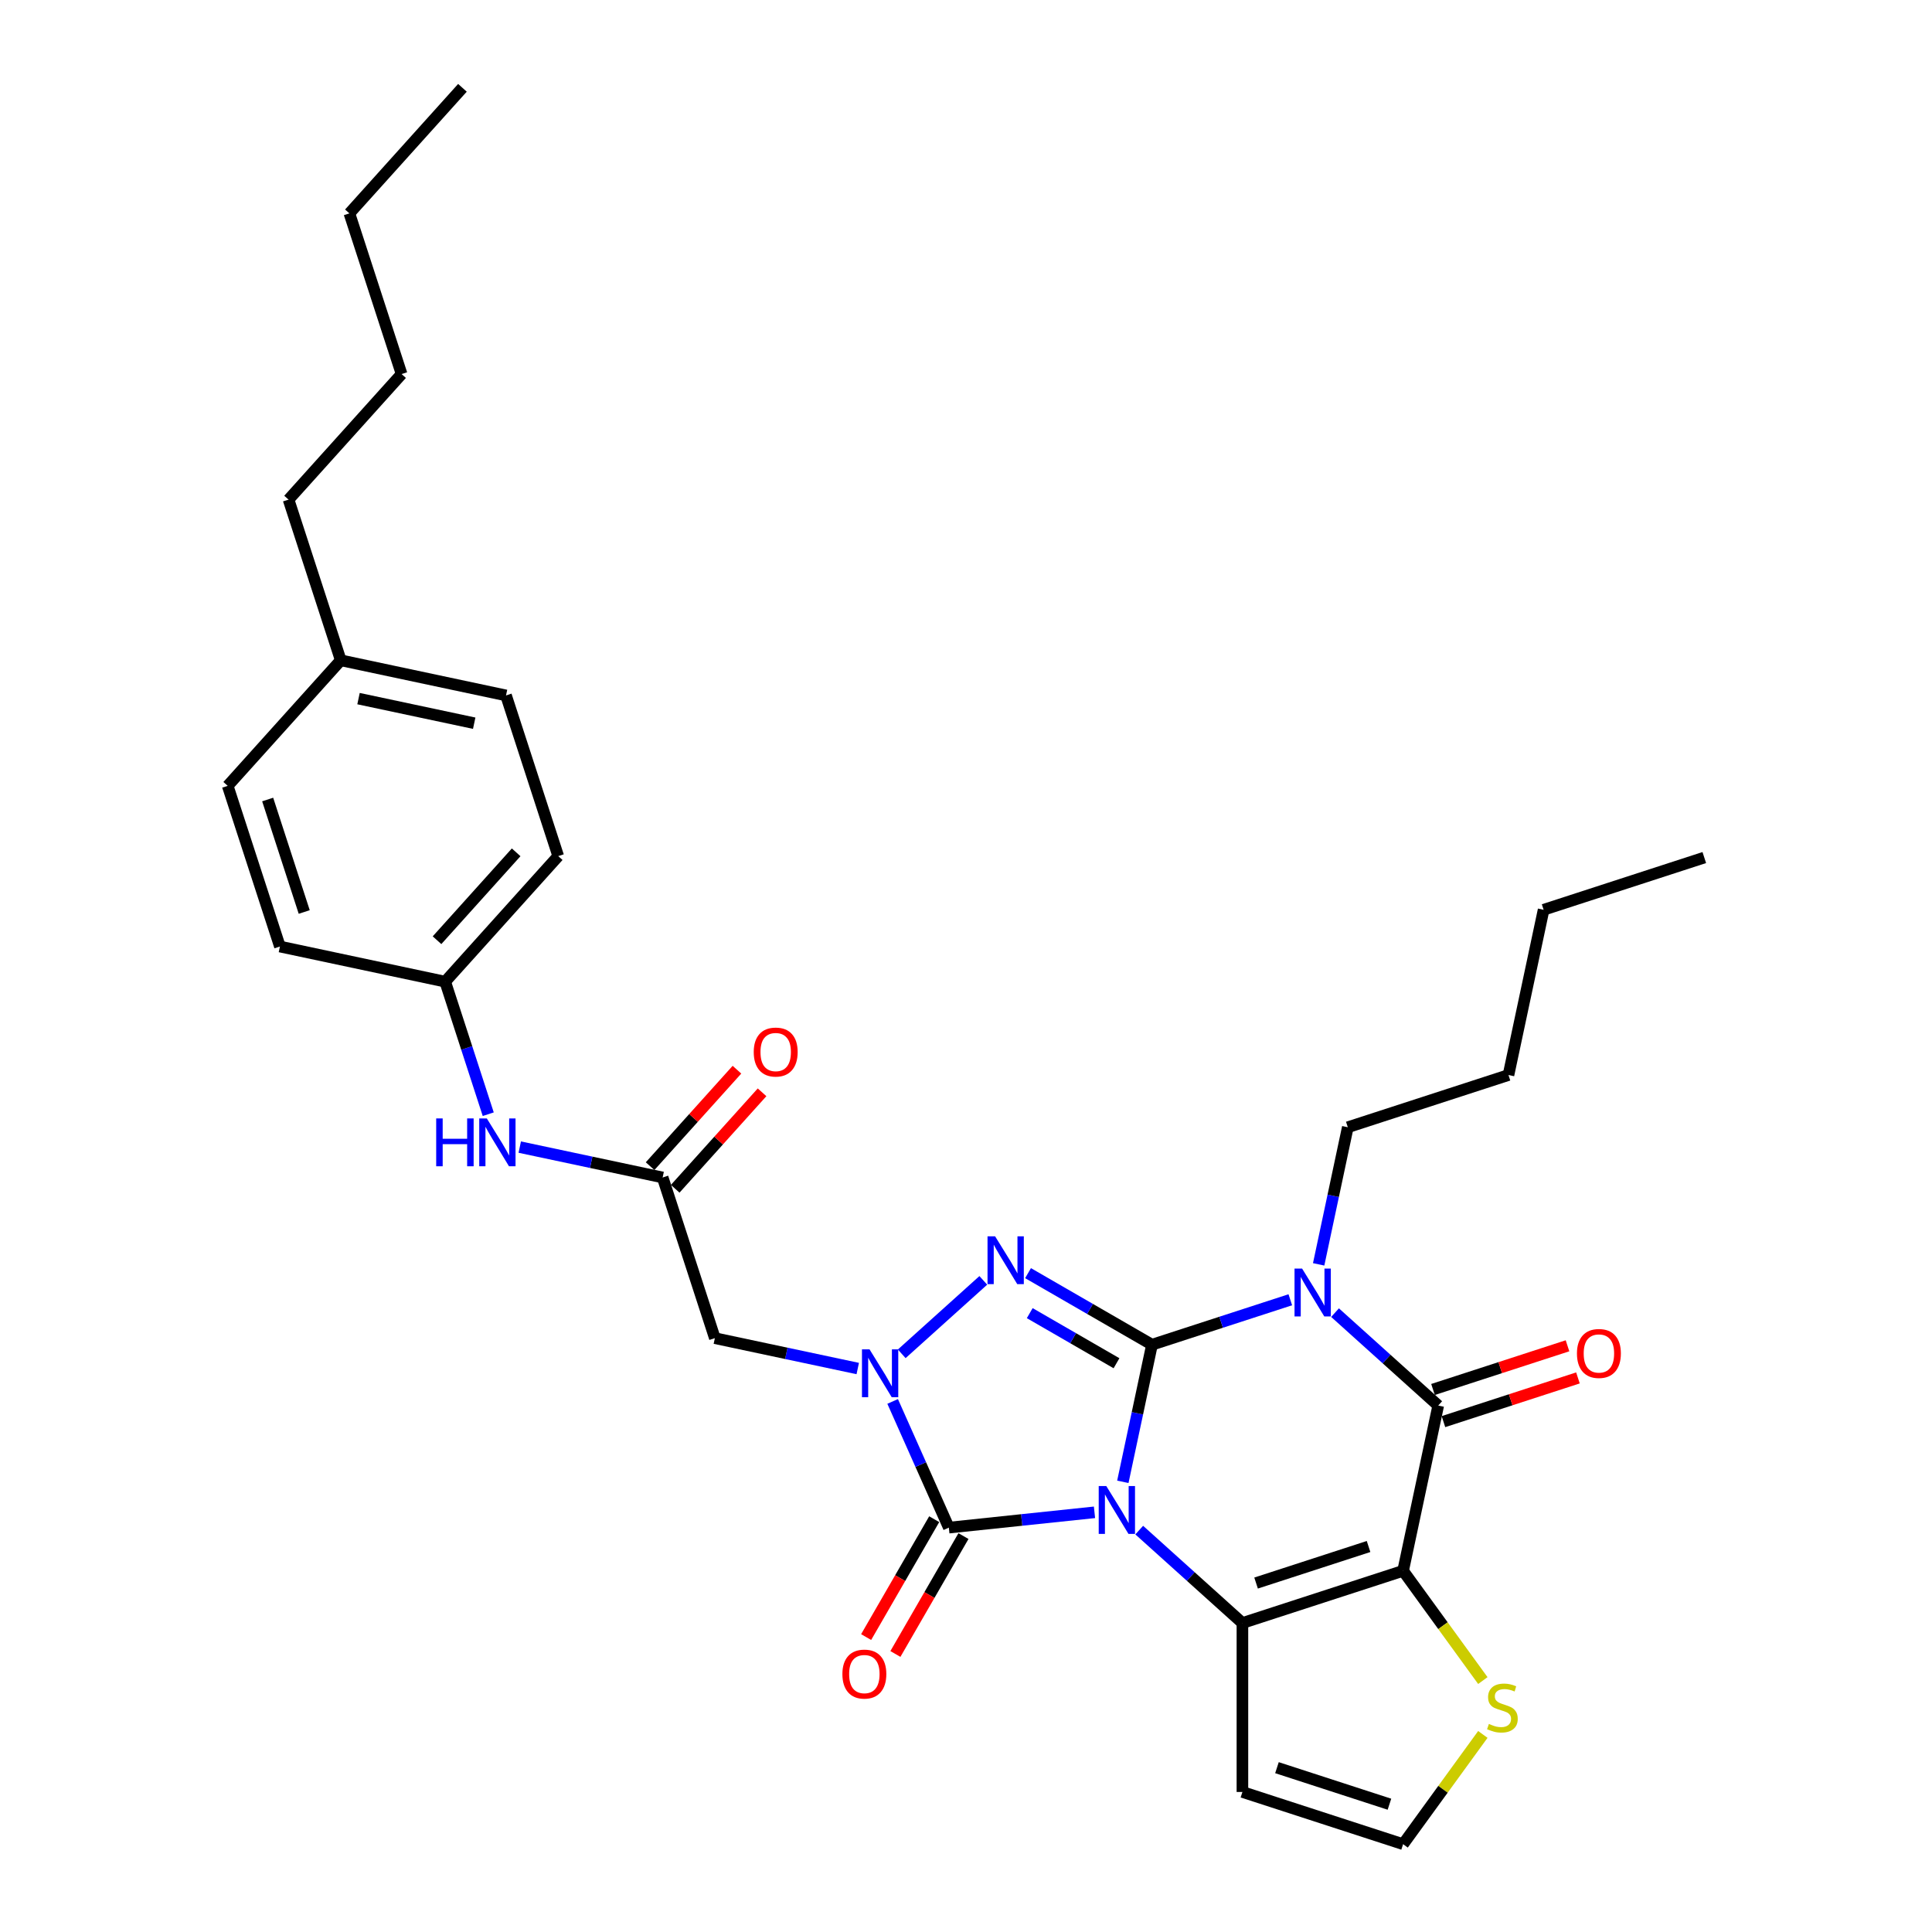<?xml version='1.0' encoding='iso-8859-1'?>
<svg version='1.1' baseProfile='full'
              xmlns='http://www.w3.org/2000/svg'
                      xmlns:rdkit='http://www.rdkit.org/xml'
                      xmlns:xlink='http://www.w3.org/1999/xlink'
                  xml:space='preserve'
width='1000px' height='1000px' viewBox='0 0 1000 1000'>
<!-- END OF HEADER -->
<rect style='opacity:1.0;fill:#FFFFFF;stroke:none' width='1000' height='1000' x='0' y='0'> </rect>
<path class='bond-0' d='M 581.182,766.988 L 588.725,731.504' style='fill:none;fill-rule:evenodd;stroke:#0000FF;stroke-width:6px;stroke-linecap:butt;stroke-linejoin:miter;stroke-opacity:1' />
<path class='bond-0' d='M 588.725,731.504 L 596.267,696.019' style='fill:none;fill-rule:evenodd;stroke:#000000;stroke-width:6px;stroke-linecap:butt;stroke-linejoin:miter;stroke-opacity:1' />
<path class='bond-2' d='M 589.664,791.983 L 616.369,816.028' style='fill:none;fill-rule:evenodd;stroke:#0000FF;stroke-width:6px;stroke-linecap:butt;stroke-linejoin:miter;stroke-opacity:1' />
<path class='bond-2' d='M 616.369,816.028 L 643.073,840.073' style='fill:none;fill-rule:evenodd;stroke:#000000;stroke-width:6px;stroke-linecap:butt;stroke-linejoin:miter;stroke-opacity:1' />
<path class='bond-5' d='M 566.507,782.774 L 528.811,786.736' style='fill:none;fill-rule:evenodd;stroke:#0000FF;stroke-width:6px;stroke-linecap:butt;stroke-linejoin:miter;stroke-opacity:1' />
<path class='bond-5' d='M 528.811,786.736 L 491.115,790.699' style='fill:none;fill-rule:evenodd;stroke:#000000;stroke-width:6px;stroke-linecap:butt;stroke-linejoin:miter;stroke-opacity:1' />
<path class='bond-1' d='M 596.267,696.019 L 632.063,684.388' style='fill:none;fill-rule:evenodd;stroke:#000000;stroke-width:6px;stroke-linecap:butt;stroke-linejoin:miter;stroke-opacity:1' />
<path class='bond-1' d='M 632.063,684.388 L 667.859,672.758' style='fill:none;fill-rule:evenodd;stroke:#0000FF;stroke-width:6px;stroke-linecap:butt;stroke-linejoin:miter;stroke-opacity:1' />
<path class='bond-4' d='M 596.267,696.019 L 564.19,677.499' style='fill:none;fill-rule:evenodd;stroke:#000000;stroke-width:6px;stroke-linecap:butt;stroke-linejoin:miter;stroke-opacity:1' />
<path class='bond-4' d='M 564.19,677.499 L 532.112,658.979' style='fill:none;fill-rule:evenodd;stroke:#0000FF;stroke-width:6px;stroke-linecap:butt;stroke-linejoin:miter;stroke-opacity:1' />
<path class='bond-4' d='M 577.899,705.61 L 555.445,692.646' style='fill:none;fill-rule:evenodd;stroke:#000000;stroke-width:6px;stroke-linecap:butt;stroke-linejoin:miter;stroke-opacity:1' />
<path class='bond-4' d='M 555.445,692.646 L 532.991,679.682' style='fill:none;fill-rule:evenodd;stroke:#0000FF;stroke-width:6px;stroke-linecap:butt;stroke-linejoin:miter;stroke-opacity:1' />
<path class='bond-17' d='M 682.534,654.427 L 690.076,618.942' style='fill:none;fill-rule:evenodd;stroke:#0000FF;stroke-width:6px;stroke-linecap:butt;stroke-linejoin:miter;stroke-opacity:1' />
<path class='bond-17' d='M 690.076,618.942 L 697.619,583.457' style='fill:none;fill-rule:evenodd;stroke:#000000;stroke-width:6px;stroke-linecap:butt;stroke-linejoin:miter;stroke-opacity:1' />
<path class='bond-33' d='M 691.015,679.421 L 717.72,703.466' style='fill:none;fill-rule:evenodd;stroke:#0000FF;stroke-width:6px;stroke-linecap:butt;stroke-linejoin:miter;stroke-opacity:1' />
<path class='bond-33' d='M 717.72,703.466 L 744.424,727.511' style='fill:none;fill-rule:evenodd;stroke:#000000;stroke-width:6px;stroke-linecap:butt;stroke-linejoin:miter;stroke-opacity:1' />
<path class='bond-3' d='M 643.073,840.073 L 726.243,813.049' style='fill:none;fill-rule:evenodd;stroke:#000000;stroke-width:6px;stroke-linecap:butt;stroke-linejoin:miter;stroke-opacity:1' />
<path class='bond-3' d='M 650.144,819.385 L 708.363,800.469' style='fill:none;fill-rule:evenodd;stroke:#000000;stroke-width:6px;stroke-linecap:butt;stroke-linejoin:miter;stroke-opacity:1' />
<path class='bond-11' d='M 643.073,840.073 L 643.073,927.522' style='fill:none;fill-rule:evenodd;stroke:#000000;stroke-width:6px;stroke-linecap:butt;stroke-linejoin:miter;stroke-opacity:1' />
<path class='bond-7' d='M 726.243,813.049 L 744.424,727.511' style='fill:none;fill-rule:evenodd;stroke:#000000;stroke-width:6px;stroke-linecap:butt;stroke-linejoin:miter;stroke-opacity:1' />
<path class='bond-9' d='M 726.243,813.049 L 746.88,841.454' style='fill:none;fill-rule:evenodd;stroke:#000000;stroke-width:6px;stroke-linecap:butt;stroke-linejoin:miter;stroke-opacity:1' />
<path class='bond-9' d='M 746.88,841.454 L 767.518,869.859' style='fill:none;fill-rule:evenodd;stroke:#CCCC00;stroke-width:6px;stroke-linecap:butt;stroke-linejoin:miter;stroke-opacity:1' />
<path class='bond-31' d='M 508.956,662.72 L 466.735,700.735' style='fill:none;fill-rule:evenodd;stroke:#0000FF;stroke-width:6px;stroke-linecap:butt;stroke-linejoin:miter;stroke-opacity:1' />
<path class='bond-6' d='M 491.115,790.699 L 476.574,758.039' style='fill:none;fill-rule:evenodd;stroke:#000000;stroke-width:6px;stroke-linecap:butt;stroke-linejoin:miter;stroke-opacity:1' />
<path class='bond-6' d='M 476.574,758.039 L 462.033,725.379' style='fill:none;fill-rule:evenodd;stroke:#0000FF;stroke-width:6px;stroke-linecap:butt;stroke-linejoin:miter;stroke-opacity:1' />
<path class='bond-13' d='M 483.542,786.326 L 465.926,816.838' style='fill:none;fill-rule:evenodd;stroke:#000000;stroke-width:6px;stroke-linecap:butt;stroke-linejoin:miter;stroke-opacity:1' />
<path class='bond-13' d='M 465.926,816.838 L 448.309,847.35' style='fill:none;fill-rule:evenodd;stroke:#FF0000;stroke-width:6px;stroke-linecap:butt;stroke-linejoin:miter;stroke-opacity:1' />
<path class='bond-13' d='M 498.689,795.071 L 481.072,825.583' style='fill:none;fill-rule:evenodd;stroke:#000000;stroke-width:6px;stroke-linecap:butt;stroke-linejoin:miter;stroke-opacity:1' />
<path class='bond-13' d='M 481.072,825.583 L 463.456,856.095' style='fill:none;fill-rule:evenodd;stroke:#FF0000;stroke-width:6px;stroke-linecap:butt;stroke-linejoin:miter;stroke-opacity:1' />
<path class='bond-8' d='M 443.968,708.348 L 406.988,700.488' style='fill:none;fill-rule:evenodd;stroke:#0000FF;stroke-width:6px;stroke-linecap:butt;stroke-linejoin:miter;stroke-opacity:1' />
<path class='bond-8' d='M 406.988,700.488 L 370.008,692.628' style='fill:none;fill-rule:evenodd;stroke:#000000;stroke-width:6px;stroke-linecap:butt;stroke-linejoin:miter;stroke-opacity:1' />
<path class='bond-14' d='M 747.127,735.828 L 781.934,724.518' style='fill:none;fill-rule:evenodd;stroke:#000000;stroke-width:6px;stroke-linecap:butt;stroke-linejoin:miter;stroke-opacity:1' />
<path class='bond-14' d='M 781.934,724.518 L 816.741,713.209' style='fill:none;fill-rule:evenodd;stroke:#FF0000;stroke-width:6px;stroke-linecap:butt;stroke-linejoin:miter;stroke-opacity:1' />
<path class='bond-14' d='M 741.722,719.194 L 776.529,707.884' style='fill:none;fill-rule:evenodd;stroke:#000000;stroke-width:6px;stroke-linecap:butt;stroke-linejoin:miter;stroke-opacity:1' />
<path class='bond-14' d='M 776.529,707.884 L 811.337,696.575' style='fill:none;fill-rule:evenodd;stroke:#FF0000;stroke-width:6px;stroke-linecap:butt;stroke-linejoin:miter;stroke-opacity:1' />
<path class='bond-10' d='M 370.008,692.628 L 342.985,609.458' style='fill:none;fill-rule:evenodd;stroke:#000000;stroke-width:6px;stroke-linecap:butt;stroke-linejoin:miter;stroke-opacity:1' />
<path class='bond-32' d='M 767.518,897.735 L 746.88,926.14' style='fill:none;fill-rule:evenodd;stroke:#CCCC00;stroke-width:6px;stroke-linecap:butt;stroke-linejoin:miter;stroke-opacity:1' />
<path class='bond-32' d='M 746.88,926.14 L 726.243,954.545' style='fill:none;fill-rule:evenodd;stroke:#000000;stroke-width:6px;stroke-linecap:butt;stroke-linejoin:miter;stroke-opacity:1' />
<path class='bond-15' d='M 342.985,609.458 L 306.005,601.598' style='fill:none;fill-rule:evenodd;stroke:#000000;stroke-width:6px;stroke-linecap:butt;stroke-linejoin:miter;stroke-opacity:1' />
<path class='bond-15' d='M 306.005,601.598 L 269.024,593.738' style='fill:none;fill-rule:evenodd;stroke:#0000FF;stroke-width:6px;stroke-linecap:butt;stroke-linejoin:miter;stroke-opacity:1' />
<path class='bond-16' d='M 349.483,615.31 L 371.964,590.343' style='fill:none;fill-rule:evenodd;stroke:#000000;stroke-width:6px;stroke-linecap:butt;stroke-linejoin:miter;stroke-opacity:1' />
<path class='bond-16' d='M 371.964,590.343 L 394.444,565.376' style='fill:none;fill-rule:evenodd;stroke:#FF0000;stroke-width:6px;stroke-linecap:butt;stroke-linejoin:miter;stroke-opacity:1' />
<path class='bond-16' d='M 336.486,603.607 L 358.966,578.64' style='fill:none;fill-rule:evenodd;stroke:#000000;stroke-width:6px;stroke-linecap:butt;stroke-linejoin:miter;stroke-opacity:1' />
<path class='bond-16' d='M 358.966,578.64 L 381.446,553.673' style='fill:none;fill-rule:evenodd;stroke:#FF0000;stroke-width:6px;stroke-linecap:butt;stroke-linejoin:miter;stroke-opacity:1' />
<path class='bond-12' d='M 643.073,927.522 L 726.243,954.545' style='fill:none;fill-rule:evenodd;stroke:#000000;stroke-width:6px;stroke-linecap:butt;stroke-linejoin:miter;stroke-opacity:1' />
<path class='bond-12' d='M 660.953,914.942 L 719.172,933.858' style='fill:none;fill-rule:evenodd;stroke:#000000;stroke-width:6px;stroke-linecap:butt;stroke-linejoin:miter;stroke-opacity:1' />
<path class='bond-18' d='M 252.712,576.707 L 241.568,542.407' style='fill:none;fill-rule:evenodd;stroke:#0000FF;stroke-width:6px;stroke-linecap:butt;stroke-linejoin:miter;stroke-opacity:1' />
<path class='bond-18' d='M 241.568,542.407 L 230.423,508.107' style='fill:none;fill-rule:evenodd;stroke:#000000;stroke-width:6px;stroke-linecap:butt;stroke-linejoin:miter;stroke-opacity:1' />
<path class='bond-25' d='M 697.619,583.457 L 780.788,556.434' style='fill:none;fill-rule:evenodd;stroke:#000000;stroke-width:6px;stroke-linecap:butt;stroke-linejoin:miter;stroke-opacity:1' />
<path class='bond-20' d='M 230.423,508.107 L 144.884,489.925' style='fill:none;fill-rule:evenodd;stroke:#000000;stroke-width:6px;stroke-linecap:butt;stroke-linejoin:miter;stroke-opacity:1' />
<path class='bond-21' d='M 230.423,508.107 L 288.938,443.12' style='fill:none;fill-rule:evenodd;stroke:#000000;stroke-width:6px;stroke-linecap:butt;stroke-linejoin:miter;stroke-opacity:1' />
<path class='bond-21' d='M 226.203,486.656 L 267.163,441.165' style='fill:none;fill-rule:evenodd;stroke:#000000;stroke-width:6px;stroke-linecap:butt;stroke-linejoin:miter;stroke-opacity:1' />
<path class='bond-19' d='M 176.376,341.768 L 261.914,359.95' style='fill:none;fill-rule:evenodd;stroke:#000000;stroke-width:6px;stroke-linecap:butt;stroke-linejoin:miter;stroke-opacity:1' />
<path class='bond-19' d='M 185.57,361.603 L 245.447,374.331' style='fill:none;fill-rule:evenodd;stroke:#000000;stroke-width:6px;stroke-linecap:butt;stroke-linejoin:miter;stroke-opacity:1' />
<path class='bond-24' d='M 176.376,341.768 L 149.353,258.599' style='fill:none;fill-rule:evenodd;stroke:#000000;stroke-width:6px;stroke-linecap:butt;stroke-linejoin:miter;stroke-opacity:1' />
<path class='bond-34' d='M 176.376,341.768 L 117.861,406.756' style='fill:none;fill-rule:evenodd;stroke:#000000;stroke-width:6px;stroke-linecap:butt;stroke-linejoin:miter;stroke-opacity:1' />
<path class='bond-22' d='M 144.884,489.925 L 117.861,406.756' style='fill:none;fill-rule:evenodd;stroke:#000000;stroke-width:6px;stroke-linecap:butt;stroke-linejoin:miter;stroke-opacity:1' />
<path class='bond-22' d='M 157.465,472.045 L 138.548,413.827' style='fill:none;fill-rule:evenodd;stroke:#000000;stroke-width:6px;stroke-linecap:butt;stroke-linejoin:miter;stroke-opacity:1' />
<path class='bond-23' d='M 288.938,443.12 L 261.914,359.95' style='fill:none;fill-rule:evenodd;stroke:#000000;stroke-width:6px;stroke-linecap:butt;stroke-linejoin:miter;stroke-opacity:1' />
<path class='bond-26' d='M 149.353,258.599 L 207.868,193.612' style='fill:none;fill-rule:evenodd;stroke:#000000;stroke-width:6px;stroke-linecap:butt;stroke-linejoin:miter;stroke-opacity:1' />
<path class='bond-27' d='M 780.788,556.434 L 798.97,470.895' style='fill:none;fill-rule:evenodd;stroke:#000000;stroke-width:6px;stroke-linecap:butt;stroke-linejoin:miter;stroke-opacity:1' />
<path class='bond-28' d='M 207.868,193.612 L 180.844,110.442' style='fill:none;fill-rule:evenodd;stroke:#000000;stroke-width:6px;stroke-linecap:butt;stroke-linejoin:miter;stroke-opacity:1' />
<path class='bond-29' d='M 798.97,470.895 L 882.139,443.872' style='fill:none;fill-rule:evenodd;stroke:#000000;stroke-width:6px;stroke-linecap:butt;stroke-linejoin:miter;stroke-opacity:1' />
<path class='bond-30' d='M 180.844,110.442 L 239.359,45.455' style='fill:none;fill-rule:evenodd;stroke:#000000;stroke-width:6px;stroke-linecap:butt;stroke-linejoin:miter;stroke-opacity:1' />
<path  class='atom-0' d='M 572.611 769.175
L 580.727 782.292
Q 581.531 783.586, 582.825 785.93
Q 584.12 788.274, 584.19 788.414
L 584.19 769.175
L 587.478 769.175
L 587.478 793.94
L 584.085 793.94
L 575.375 779.599
Q 574.36 777.92, 573.276 775.996
Q 572.227 774.072, 571.912 773.477
L 571.912 793.94
L 568.694 793.94
L 568.694 769.175
L 572.611 769.175
' fill='#0000FF'/>
<path  class='atom-2' d='M 673.962 656.613
L 682.078 669.73
Q 682.882 671.025, 684.177 673.368
Q 685.471 675.712, 685.541 675.852
L 685.541 656.613
L 688.829 656.613
L 688.829 681.379
L 685.436 681.379
L 676.726 667.037
Q 675.711 665.358, 674.627 663.434
Q 673.578 661.51, 673.263 660.915
L 673.263 681.379
L 670.045 681.379
L 670.045 656.613
L 673.962 656.613
' fill='#0000FF'/>
<path  class='atom-5' d='M 515.06 639.912
L 523.175 653.029
Q 523.98 654.323, 525.274 656.667
Q 526.568 659.01, 526.638 659.15
L 526.638 639.912
L 529.926 639.912
L 529.926 664.677
L 526.533 664.677
L 517.823 650.335
Q 516.809 648.656, 515.724 646.733
Q 514.675 644.809, 514.36 644.214
L 514.36 664.677
L 511.142 664.677
L 511.142 639.912
L 515.06 639.912
' fill='#0000FF'/>
<path  class='atom-7' d='M 450.072 698.427
L 458.187 711.544
Q 458.992 712.838, 460.286 715.182
Q 461.58 717.526, 461.65 717.665
L 461.65 698.427
L 464.938 698.427
L 464.938 723.192
L 461.545 723.192
L 452.835 708.851
Q 451.821 707.172, 450.737 705.248
Q 449.687 703.324, 449.372 702.729
L 449.372 723.192
L 446.154 723.192
L 446.154 698.427
L 450.072 698.427
' fill='#0000FF'/>
<path  class='atom-10' d='M 770.648 892.297
Q 770.928 892.402, 772.082 892.892
Q 773.237 893.382, 774.496 893.697
Q 775.79 893.976, 777.049 893.976
Q 779.393 893.976, 780.757 892.857
Q 782.122 891.703, 782.122 889.709
Q 782.122 888.345, 781.422 887.505
Q 780.757 886.666, 779.708 886.211
Q 778.659 885.756, 776.91 885.232
Q 774.706 884.567, 773.377 883.937
Q 772.082 883.308, 771.138 881.978
Q 770.228 880.649, 770.228 878.41
Q 770.228 875.297, 772.327 873.373
Q 774.461 871.45, 778.659 871.45
Q 781.527 871.45, 784.78 872.814
L 783.975 875.507
Q 781.002 874.283, 778.764 874.283
Q 776.35 874.283, 775.021 875.297
Q 773.691 876.277, 773.726 877.991
Q 773.726 879.32, 774.391 880.124
Q 775.091 880.929, 776.07 881.384
Q 777.084 881.839, 778.764 882.363
Q 781.002 883.063, 782.331 883.762
Q 783.661 884.462, 784.605 885.896
Q 785.585 887.295, 785.585 889.709
Q 785.585 893.137, 783.276 894.991
Q 781.002 896.81, 777.189 896.81
Q 774.986 896.81, 773.307 896.32
Q 771.663 895.865, 769.704 895.061
L 770.648 892.297
' fill='#CCCC00'/>
<path  class='atom-14' d='M 436.022 866.502
Q 436.022 860.555, 438.96 857.232
Q 441.899 853.909, 447.391 853.909
Q 452.882 853.909, 455.821 857.232
Q 458.759 860.555, 458.759 866.502
Q 458.759 872.518, 455.786 875.946
Q 452.812 879.339, 447.391 879.339
Q 441.934 879.339, 438.96 875.946
Q 436.022 872.553, 436.022 866.502
M 447.391 876.541
Q 451.168 876.541, 453.197 874.023
Q 455.261 871.469, 455.261 866.502
Q 455.261 861.64, 453.197 859.191
Q 451.168 856.708, 447.391 856.708
Q 443.613 856.708, 441.549 859.156
Q 439.52 861.605, 439.52 866.502
Q 439.52 871.504, 441.549 874.023
Q 443.613 876.541, 447.391 876.541
' fill='#FF0000'/>
<path  class='atom-15' d='M 816.225 700.557
Q 816.225 694.611, 819.164 691.288
Q 822.102 687.965, 827.594 687.965
Q 833.086 687.965, 836.024 691.288
Q 838.962 694.611, 838.962 700.557
Q 838.962 706.574, 835.989 710.002
Q 833.016 713.395, 827.594 713.395
Q 822.137 713.395, 819.164 710.002
Q 816.225 706.609, 816.225 700.557
M 827.594 710.597
Q 831.372 710.597, 833.4 708.078
Q 835.464 705.525, 835.464 700.557
Q 835.464 695.695, 833.4 693.247
Q 831.372 690.763, 827.594 690.763
Q 823.816 690.763, 821.752 693.212
Q 819.723 695.66, 819.723 700.557
Q 819.723 705.56, 821.752 708.078
Q 823.816 710.597, 827.594 710.597
' fill='#FF0000'/>
<path  class='atom-16' d='M 225.772 578.894
L 229.13 578.894
L 229.13 589.423
L 241.793 589.423
L 241.793 578.894
L 245.151 578.894
L 245.151 603.659
L 241.793 603.659
L 241.793 592.221
L 229.13 592.221
L 229.13 603.659
L 225.772 603.659
L 225.772 578.894
' fill='#0000FF'/>
<path  class='atom-16' d='M 251.972 578.894
L 260.087 592.011
Q 260.892 593.305, 262.186 595.649
Q 263.48 597.993, 263.55 598.133
L 263.55 578.894
L 266.838 578.894
L 266.838 603.659
L 263.445 603.659
L 254.735 589.318
Q 253.721 587.639, 252.636 585.715
Q 251.587 583.791, 251.272 583.196
L 251.272 603.659
L 248.054 603.659
L 248.054 578.894
L 251.972 578.894
' fill='#0000FF'/>
<path  class='atom-17' d='M 390.131 544.541
Q 390.131 538.594, 393.07 535.271
Q 396.008 531.948, 401.5 531.948
Q 406.992 531.948, 409.93 535.271
Q 412.868 538.594, 412.868 544.541
Q 412.868 550.557, 409.895 553.985
Q 406.922 557.378, 401.5 557.378
Q 396.043 557.378, 393.07 553.985
Q 390.131 550.592, 390.131 544.541
M 401.5 554.58
Q 405.278 554.58, 407.306 552.061
Q 409.37 549.508, 409.37 544.541
Q 409.37 539.679, 407.306 537.23
Q 405.278 534.746, 401.5 534.746
Q 397.722 534.746, 395.658 537.195
Q 393.629 539.644, 393.629 544.541
Q 393.629 549.543, 395.658 552.061
Q 397.722 554.58, 401.5 554.58
' fill='#FF0000'/>
</svg>
